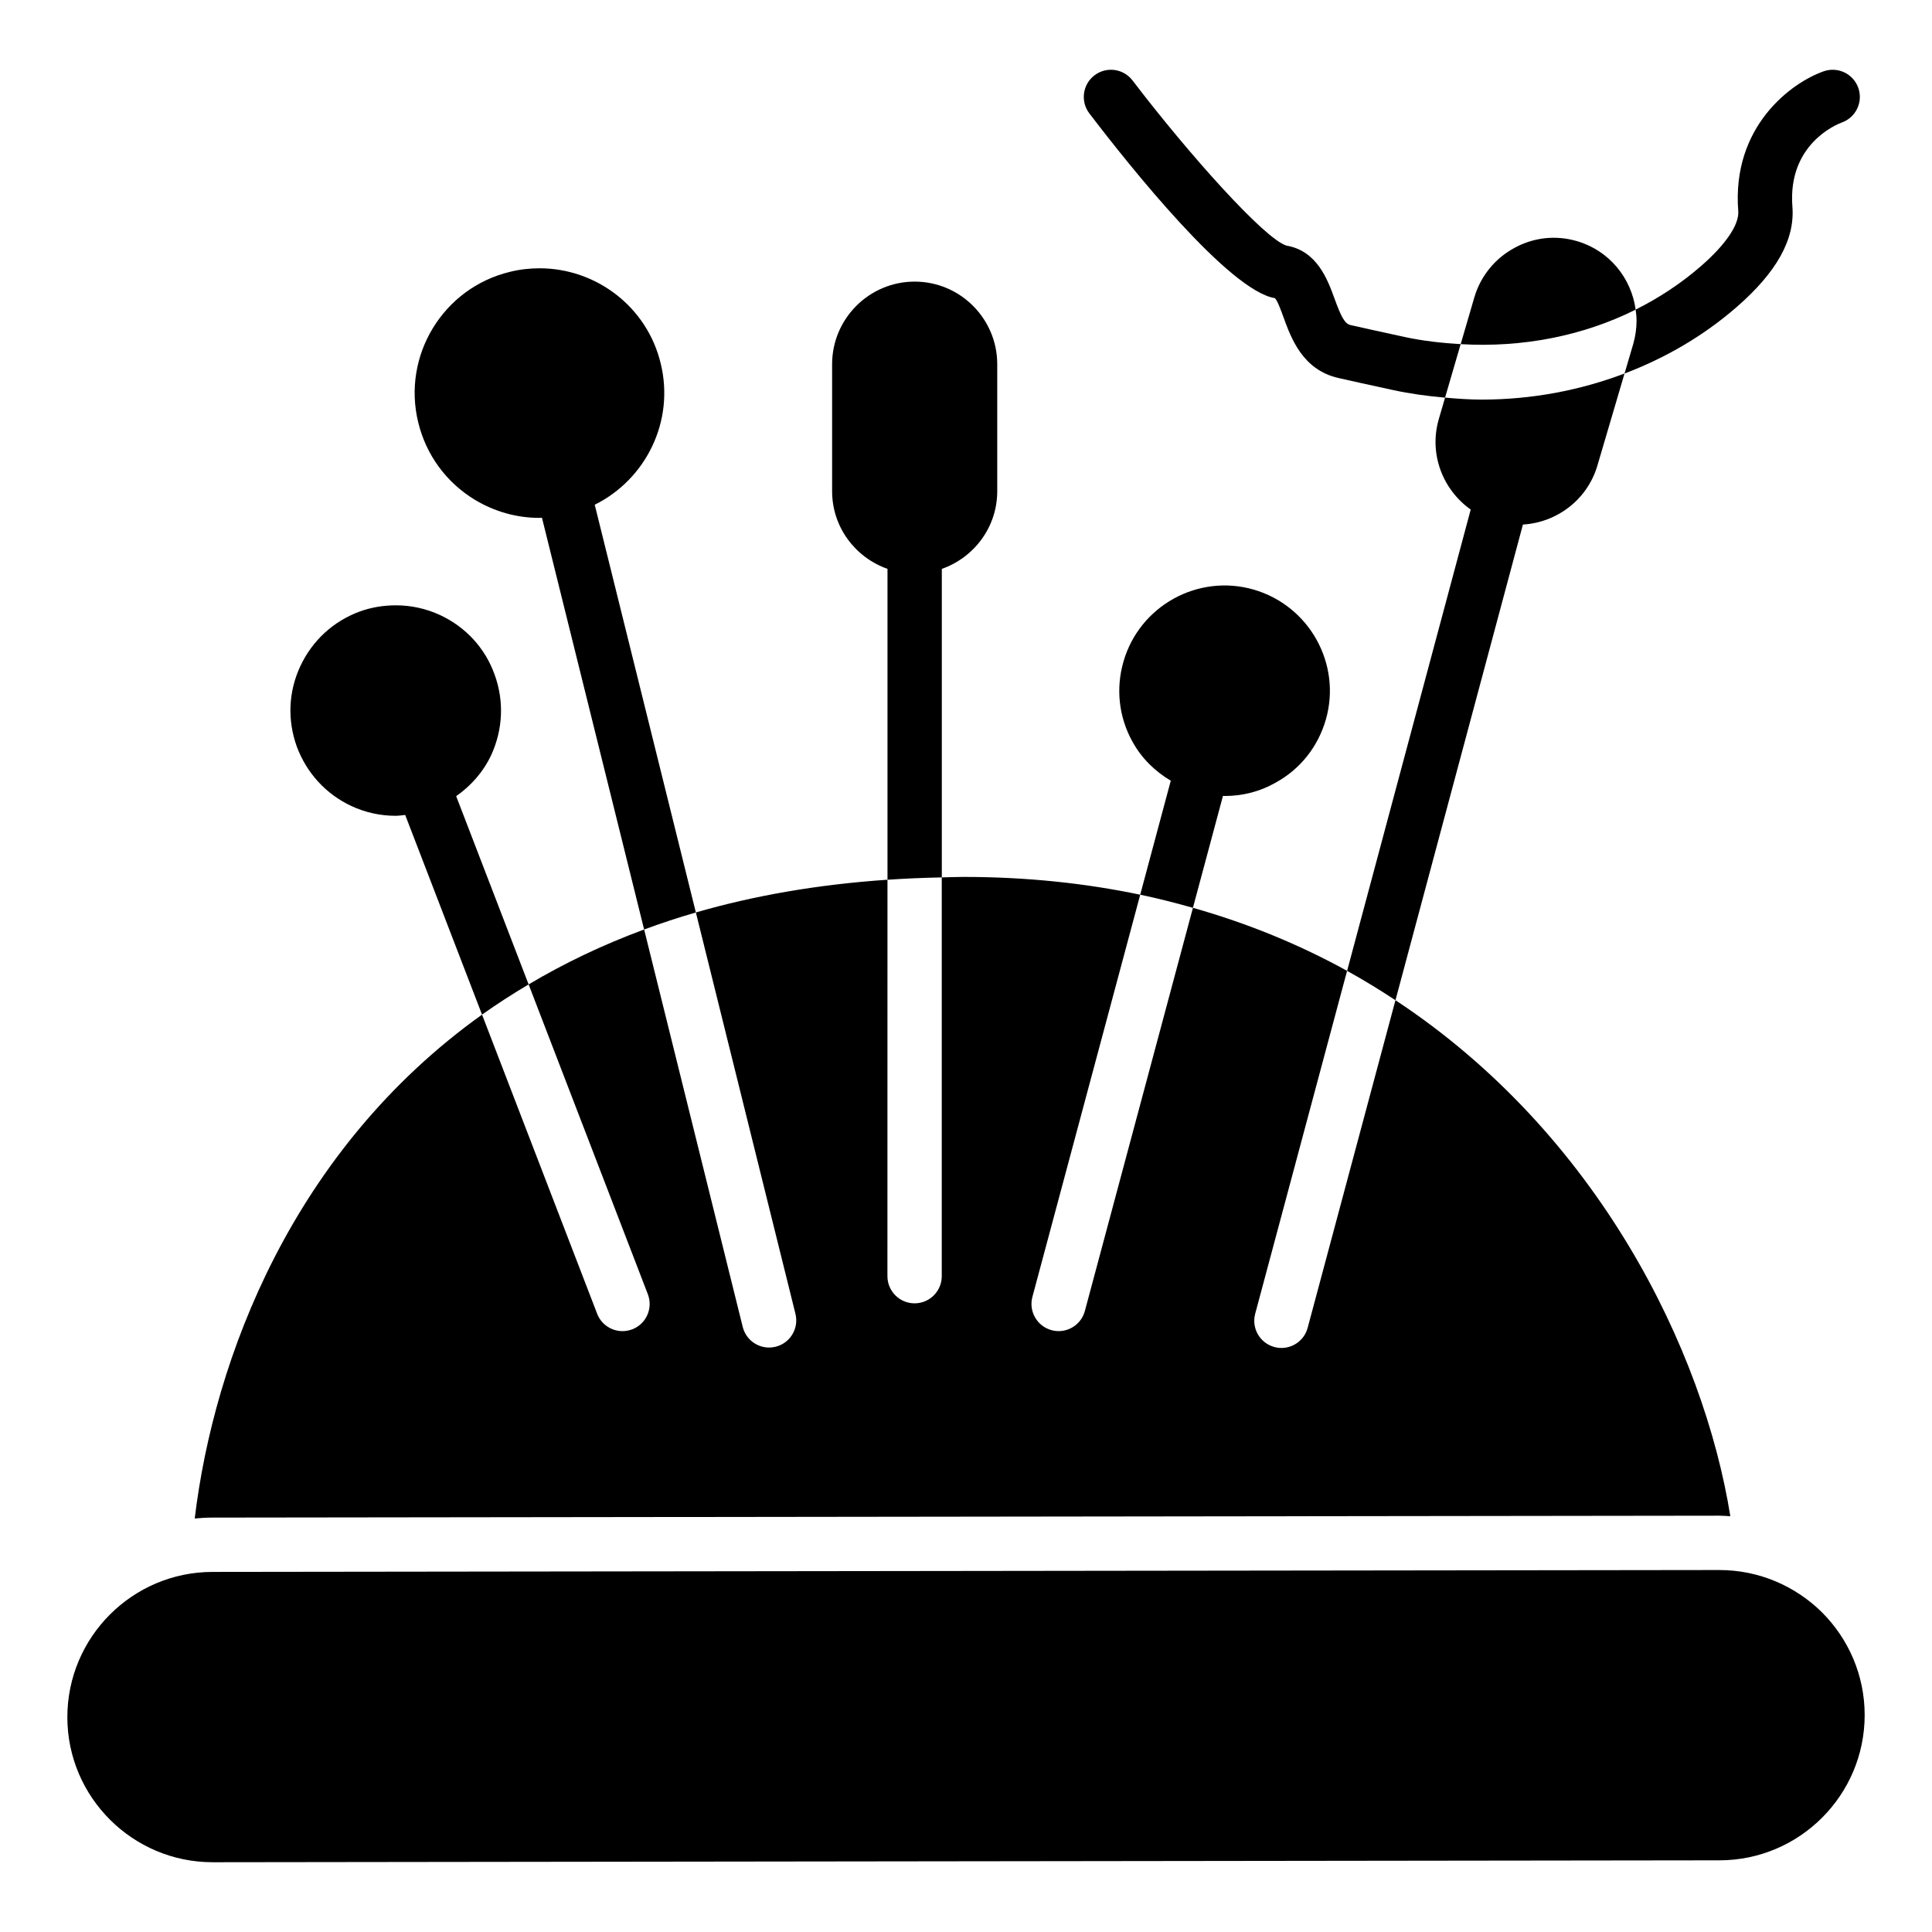 <?xml version="1.0" encoding="UTF-8"?>
<!-- Uploaded to: SVG Repo, www.svgrepo.com, Generator: SVG Repo Mixer Tools -->
<svg fill="#000000" width="800px" height="800px" version="1.1" viewBox="144 144 512 512" xmlns="http://www.w3.org/2000/svg">
 <g>
  <path d="m561.94 207.91c-5.613-1.656-11.516-1.008-16.625 1.801-5.184 2.809-8.926 7.484-10.582 13.027l-3.637 12.465c16.316 0.957 32.371-2.148 46.367-9.148-1.133-8.324-6.953-15.633-15.523-18.145z"/>
  <path d="m516.22 233.3c-6.152-1.336-11.477-2.504-14.34-3.164-1.562-0.359-2.523-2.356-4.211-6.988-1.836-5.043-4.606-12.66-12.723-14.055-5.731-1.695-25.727-24-40.812-43.77-2.418-3.164-6.93-3.773-10.086-1.355-3.16 2.41-3.766 6.926-1.355 10.086 10.727 14.062 37.039 47.016 49.18 48.961 0.652 0.613 1.629 3.289 2.269 5.059 2.016 5.547 5.066 13.922 14.516 16.094 2.898 0.664 8.285 1.848 14.508 3.199 4.586 1 9.191 1.605 13.789 2.016l4.137-14.184c-4.953-0.293-9.922-0.828-14.871-1.898z"/>
  <path d="m576.84 235.11-2.32 7.875c10.855-4.121 20.949-9.992 29.699-17.605 10.629-9.242 15.465-17.938 14.789-26.582-1.305-16.504 11.633-21.793 13.051-22.32 3.754-1.312 5.727-5.422 4.414-9.172-1.316-3.758-5.43-5.719-9.172-4.414-8.605 3.016-24.414 14.637-22.645 37.039 0.281 3.566-3.32 8.883-9.883 14.59-5.254 4.57-11.082 8.41-17.309 11.523 0.133 0.973 0.238 1.953 0.238 2.945 0 2.019-0.289 4.106-0.863 6.121z"/>
  <path d="m393.59 294.76c8.535-3 14.688-11.066 14.688-20.566v-33.684c0-12.02-9.789-21.879-21.879-21.879-12.09 0-21.879 9.859-21.879 21.879v33.684c0 9.496 6.148 17.559 14.676 20.562v82.387c4.688-0.32 9.484-0.527 14.395-0.617z"/>
  <path d="m547.59 283.01c8.934-0.531 17.066-6.519 19.746-15.66l7.18-24.367c-11.898 4.516-24.723 6.914-37.809 6.914-3.238 0-6.492-0.234-9.75-0.523l-1.652 5.668c-2.691 9.219 1.016 18.727 8.449 24l-32.758 122.25c4.434 2.445 8.688 5.059 12.816 7.781z"/>
  <path d="m301.61 277.76c13.547-6.719 21.219-22.117 17.492-37.398-3.598-15.113-17.203-25.262-32.102-25.262-2.59 0-5.254 0.289-7.844 0.938-17.703 4.246-28.645 22.168-24.328 39.875 2.086 8.637 7.414 15.906 14.969 20.512 5.254 3.168 11.156 4.82 17.129 4.82 0.23 0 0.469-0.035 0.699-0.039l27.074 109.12c4.422-1.633 8.988-3.144 13.711-4.516z"/>
  <path d="m284.09 404.88-19.199-49.891c3.941-2.758 7.195-6.422 9.297-10.914 3.094-6.766 3.453-14.324 0.863-21.375-2.519-6.981-7.629-12.523-14.395-15.691-3.742-1.727-7.699-2.59-11.73-2.59-3.238 0-6.477 0.504-9.645 1.656-6.981 2.59-12.523 7.699-15.691 14.465-3.168 6.766-3.453 14.324-0.938 21.305 2.59 6.981 7.699 12.594 14.465 15.762 3.742 1.727 7.699 2.59 11.73 2.59 0.848 0 1.688-0.148 2.535-0.227l20.363 52.914c3.926-2.797 8.059-5.457 12.344-8.004z"/>
  <path d="m468.1 354.91c0.16 0.004 0.324 0.035 0.484 0.035 4.68 0 9.285-1.152 13.457-3.527 6.551-3.598 11.227-9.5 13.316-16.699 4.246-14.754-4.391-30.23-19.145-34.477-14.754-4.246-30.227 4.32-34.477 19.074-2.086 7.199-1.223 14.754 2.375 21.23 2.418 4.398 5.969 7.859 10.156 10.352l-8.098 30.207c4.785 1 9.422 2.188 13.969 3.477z"/>
  <path d="m311.55 496.28c-0.852 0.328-1.727 0.484-2.586 0.484-2.891 0-5.617-1.758-6.715-4.613l-30.504-79.266c-50.145 35.816-71.047 91.09-76.141 133.53 1.562-0.141 3.137-0.238 4.734-0.238l399.29-0.504c0.984 0 1.949 0.09 2.926 0.141-7.07-44.09-35.098-101.36-88.746-136.75l-23.266 86.82c-0.859 3.215-3.766 5.34-6.949 5.34-0.613 0-1.242-0.082-1.867-0.25-3.84-1.031-6.117-4.977-5.09-8.812l24.352-90.875c-12.387-6.836-26.008-12.496-40.848-16.707l-28.641 106.84c-0.859 3.215-3.769 5.34-6.949 5.34-0.613 0-1.242-0.082-1.867-0.25-3.84-1.031-6.117-4.977-5.09-8.812l28.574-106.59c-14.512-3.035-30.094-4.715-46.828-4.715-1.961 0-3.836 0.09-5.766 0.125v105.68c0 3.977-3.223 7.199-7.199 7.199-3.977 0-7.199-3.223-7.199-7.199l0.012-105.06c-18.602 1.27-35.508 4.246-50.777 8.676l26.391 106.37c0.957 3.859-1.395 7.758-5.254 8.719-0.578 0.145-1.164 0.211-1.738 0.211-3.231 0-6.164-2.188-6.981-5.465l-26.129-105.32c-11.129 4.106-21.301 9.016-30.613 14.551l31.594 82.102c1.43 3.715-0.422 7.879-4.129 9.305z"/>
  <path d="m626.86 571.3c-6.981-6.91-16.625-11.227-27.207-11.227l-399.3 0.5c-21.23 0-38.504 17.273-38.504 38.504 0 21.16 17.273 38.434 38.504 38.434l399.3-0.504c21.23 0 38.504-17.273 38.504-38.504 0-10.578-4.316-20.223-11.301-27.203z"/>
 </g>
</svg>